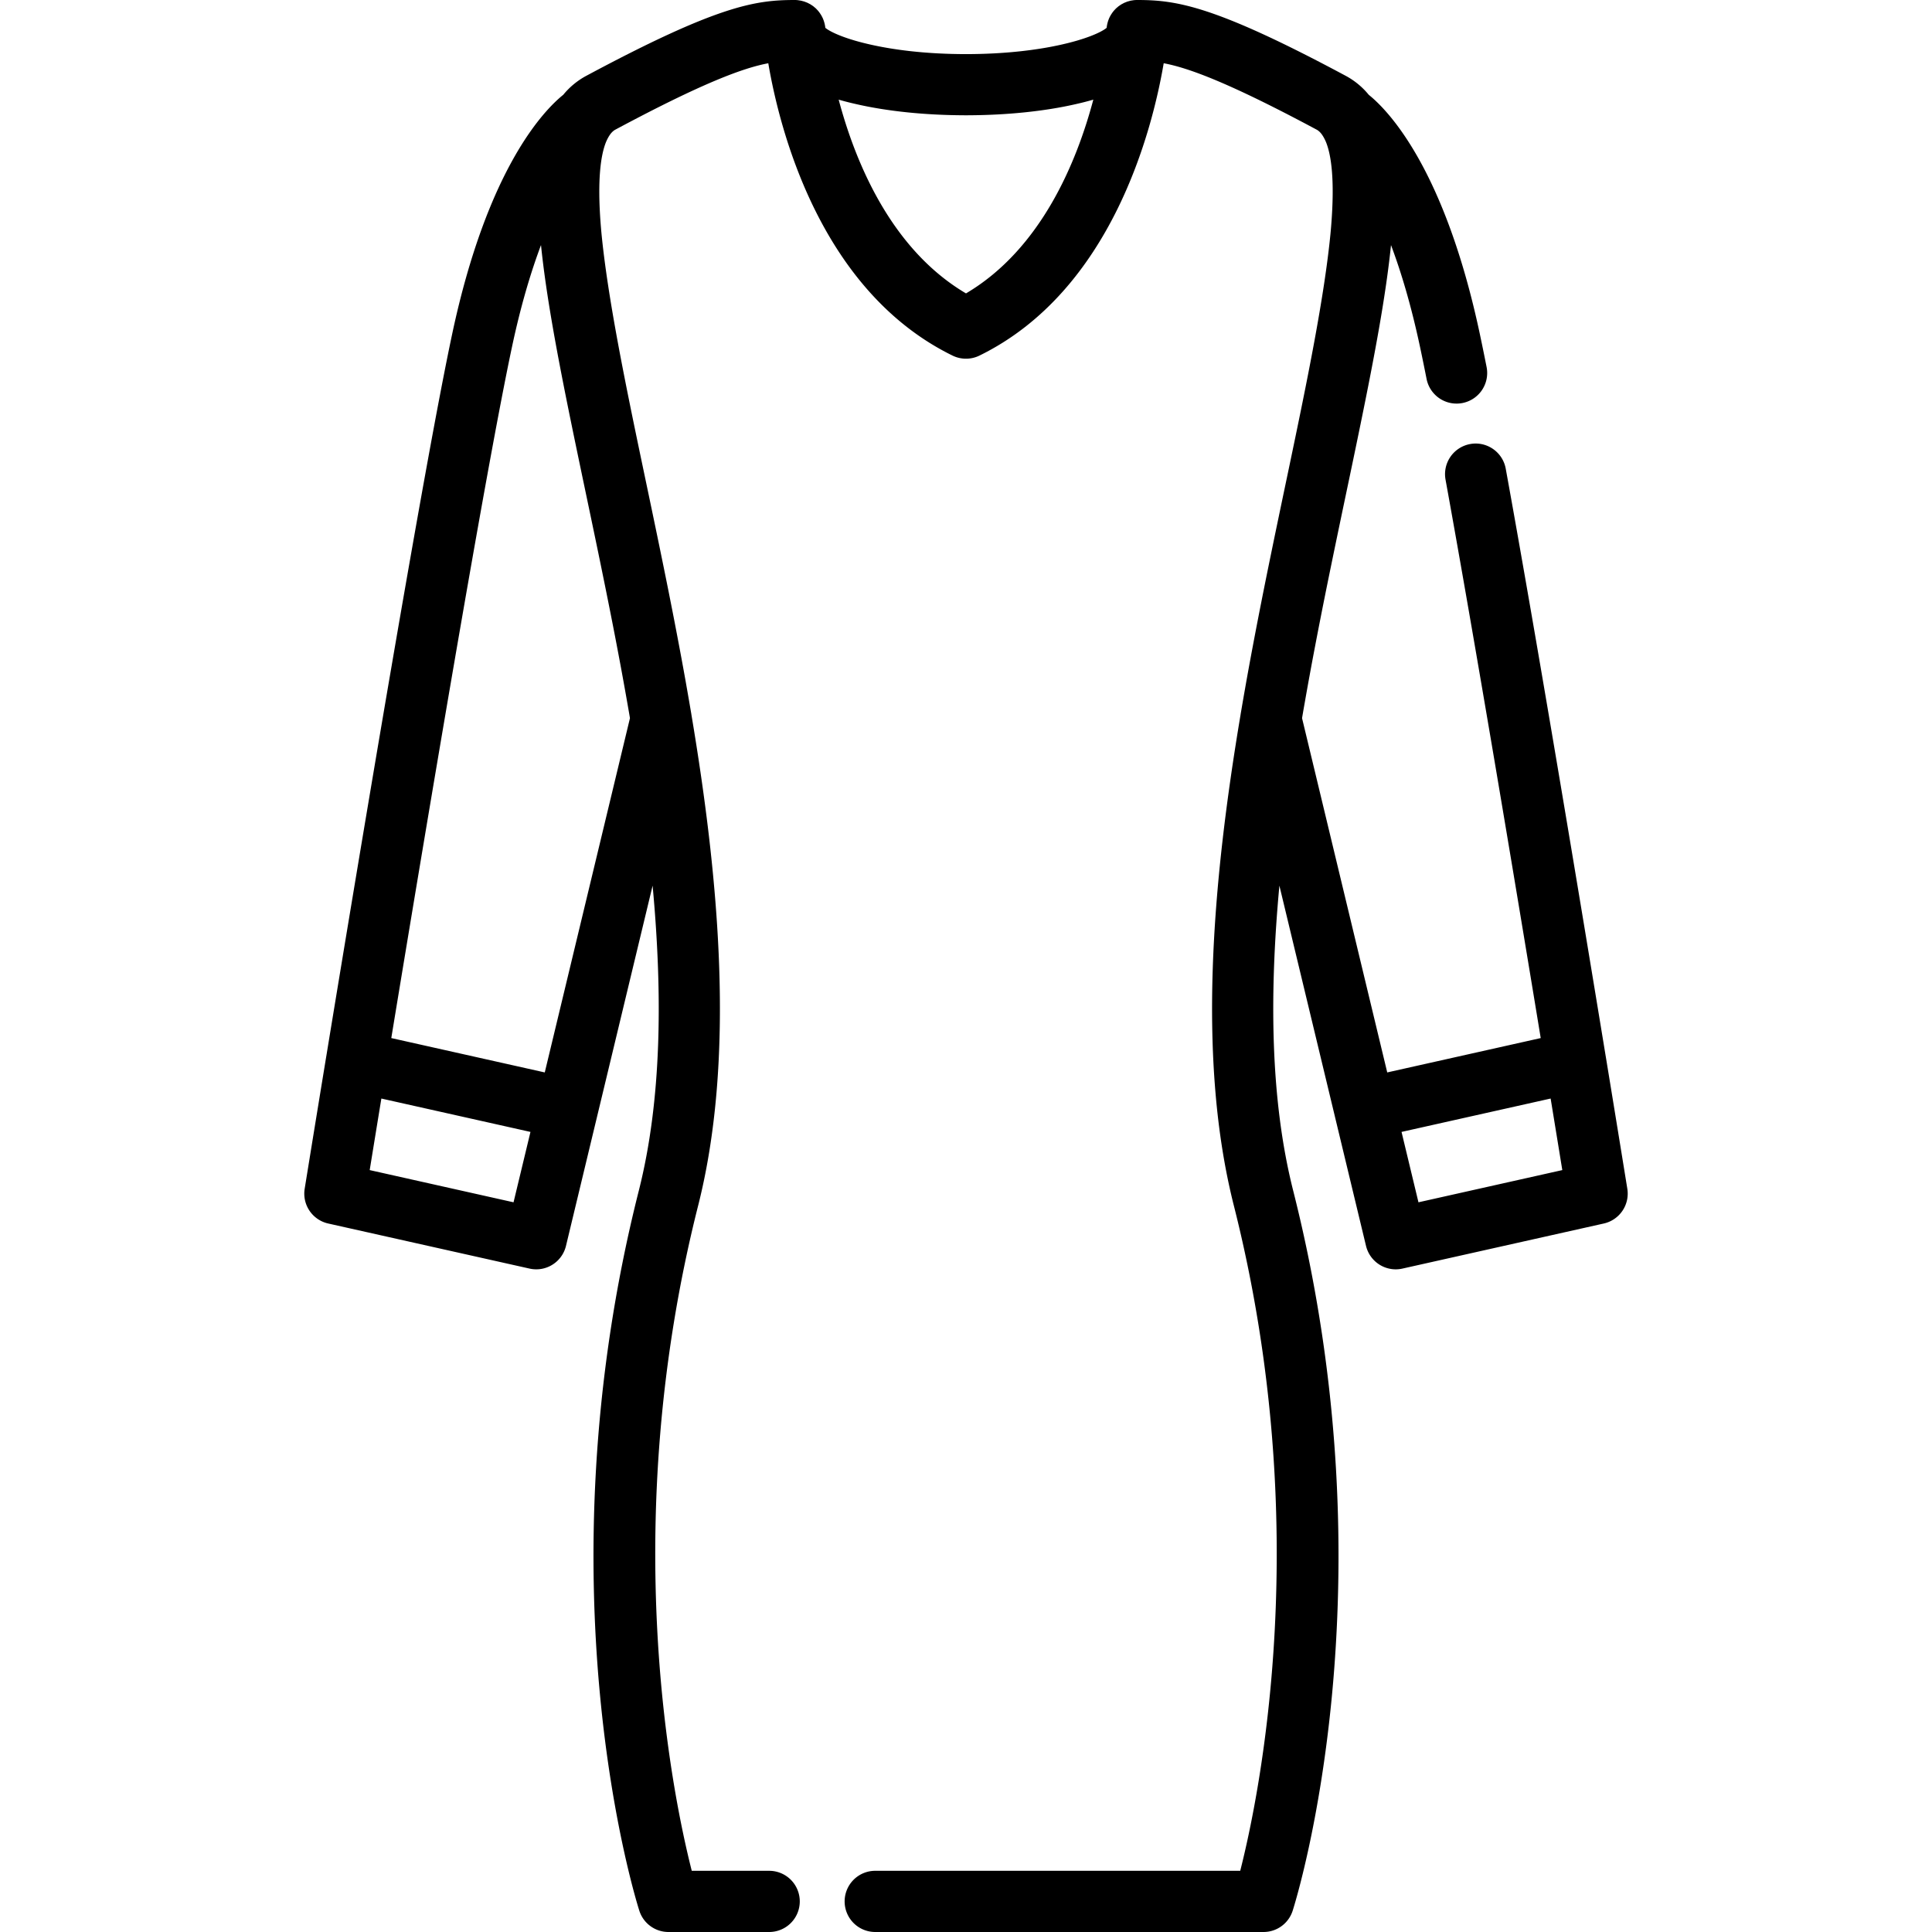 <svg xmlns="http://www.w3.org/2000/svg" version="1.1" xmlns:xlink="http://www.w3.org/1999/xlink" xmlns:svgjs="http://svgjs.com/svgjs" width="512" height="512" x="0" y="0" viewBox="0 0 512.002 512.002" style="enable-background:new 0 0 512 512" xml:space="preserve"><g><path d="M431.259 315.038s-2.245-13.914-5.707-35.013c-.002-.015-.008-.029-.01-.044-6.774-41.283-18.186-110.007-26.506-155.777-.801-4.405-5.025-7.336-9.426-6.527a8.107 8.107 0 0 0-6.527 9.427c7.814 42.99 18.371 106.327 25.225 147.997l-40.674 9.105-22.576-93.888c.066-.384.129-.77.195-1.155.177-1.031.36-2.058.541-3.086.424-2.413.855-4.818 1.295-7.217.146-.795.29-1.59.437-2.383.264-1.417.531-2.829.799-4.241l.453-2.374c.271-1.412.544-2.821.818-4.226l.442-2.247c.895-4.54 1.803-9.034 2.716-13.474l.681-3.312.641-3.09.844-4.055.499-2.391c.416-1.99.833-3.977 1.249-5.954l.043-.208.144-.683.896-4.271.534-2.553.497-2.383c.224-1.07.443-2.129.662-3.184l.324-1.565c.257-1.241.509-2.471.76-3.692l.146-.715c3.677-17.958 6.616-33.693 7.961-46.913 2.681 7.133 5.34 15.973 7.667 26.886a632.777 632.777 0 0 1 1.758 8.593 8.107 8.107 0 1 0 15.906-3.15 636.864 636.864 0 0 0-1.806-8.823c-9.366-43.946-24.358-59.256-29.425-63.329a20.22 20.22 0 0 0-6.134-5.046C321.811 1.44 311.776 0 301.348 0a8 8 0 0 0-.877.048c-.119.013-.235.04-.351.057-.169.026-.339.047-.507.083-.158.035-.312.085-.468.129-.122.035-.246.062-.366.102-.152.051-.299.117-.45.177-.118.048-.238.088-.353.139-.169.077-.329.169-.491.257-.09.049-.184.091-.272.143-.173.103-.338.221-.504.336-.071.05-.146.093-.216.145-.171.128-.332.27-.493.411-.057.05-.119.094-.175.146-.16.149-.309.312-.458.475-.048.053-.102.099-.148.154l-.002.003-.01.01c-.011.012-.017.026-.027.038-.236.277-.445.57-.639.871a8.024 8.024 0 0 0-.653 1.214c-.014.034-.024.068-.038.102a7.95 7.95 0 0 0-.323.971 8.203 8.203 0 0 0-.249 1.341c0 .008-.003.014-.003.022a7.161 7.161 0 0 1-.642.461c-.088.056-.186.114-.281.171-.195.117-.402.235-.629.355-.117.062-.243.124-.369.187-.239.119-.492.24-.761.361-.144.065-.294.13-.446.196a30.803 30.803 0 0 1-1.395.559c-.36.135-.739.27-1.135.405l-.419.143c-.45.148-.923.296-1.415.443l-.399.12c-.526.154-1.081.304-1.654.454-.144.038-.285.076-.431.112-.589.15-1.204.296-1.839.441l-.453.103c-.652.144-1.33.284-2.028.421l-.47.091a90.592 90.592 0 0 1-2.69.469c-.784.125-1.589.245-2.419.358-.155.022-.31.041-.466.062-.853.112-1.729.217-2.629.315l-.439.045c-.926.096-1.876.185-2.851.264-.13.011-.264.019-.395.029-1.005.078-2.032.147-3.087.203l-.32.015c-1.093.056-2.207.101-3.351.131l-.201.004a141.177 141.177 0 0 1-7.324 0l-.196-.004a134.99 134.99 0 0 1-3.366-.132l-.302-.014a122.82 122.82 0 0 1-3.106-.204l-.376-.028a123.23 123.23 0 0 1-2.874-.266l-.411-.042c-.912-.098-1.798-.205-2.661-.319l-.428-.057c-.844-.115-1.664-.237-2.46-.364-.143-.023-.285-.045-.427-.069a97.963 97.963 0 0 1-2.681-.482 85.017 85.017 0 0 1-2.473-.521 79.52 79.52 0 0 1-1.903-.456c-.123-.031-.243-.064-.364-.095a66.938 66.938 0 0 1-1.721-.472l-.323-.097a51.728 51.728 0 0 1-1.544-.484l-.29-.099c-.441-.15-.863-.3-1.26-.451l-.343-.132a31.827 31.827 0 0 1-1.029-.422l-.347-.151a21.29 21.29 0 0 1-.842-.4c-.098-.05-.201-.099-.294-.148a14.49 14.49 0 0 1-.69-.389c-.085-.051-.173-.103-.252-.152a7.465 7.465 0 0 1-.516-.361c-.047-.036-.093-.071-.135-.106l-.005-.032a8.198 8.198 0 0 0-.256-1.335 8 8 0 0 0-.328-.965c-.014-.034-.024-.068-.038-.102a8.473 8.473 0 0 0-.657-1.214 8.242 8.242 0 0 0-.639-.868c-.011-.012-.018-.027-.028-.039l-.01-.01-.002-.003c-.05-.058-.107-.108-.159-.164-.146-.159-.291-.318-.448-.463-.092-.085-.192-.16-.289-.24-.127-.107-.249-.218-.382-.317-.121-.09-.251-.168-.377-.251-.116-.077-.227-.159-.346-.229-.149-.089-.307-.162-.462-.241-.103-.052-.202-.112-.307-.16-.158-.071-.321-.128-.482-.189-.109-.041-.215-.091-.326-.128-.154-.051-.311-.086-.467-.129-.124-.034-.246-.075-.372-.102-.186-.041-.376-.065-.565-.092-.099-.014-.197-.037-.296-.049a6.922 6.922 0 0 0-.878-.053c-10.379 0-20.414 1.44-55.2 20.075a20.232 20.232 0 0 0-6.132 5.044c-5.065 4.07-20.06 19.378-29.427 63.333-7.441 34.908-24.448 137.082-33.382 191.516-.003.019-.01.039-.013.058-3.461 21.099-5.707 35.013-5.707 35.013a8.11 8.11 0 0 0 6.233 9.204l53.362 11.947a8.112 8.112 0 0 0 3.133.084 8.111 8.111 0 0 0 6.521-6.099l22.956-95.468c2.676 28.803 2.429 56.768-3.656 80.832-26.546 104.972-.966 187.361.136 190.818a8.107 8.107 0 0 0 7.725 5.645h26.689a8.107 8.107 0 0 0 8.108-8.108 8.107 8.107 0 0 0-8.108-8.108h-20.517c-5.106-20.063-19.833-91.174 1.687-176.272 9.771-38.643 5.745-85.361-1.783-130.143-.006-.045-.009-.091-.016-.136-.061-.36-.125-.716-.186-1.075a884.167 884.167 0 0 0-.931-5.375c-.127-.718-.251-1.438-.378-2.153a975.367 975.367 0 0 0-1.159-6.367c-.197-1.065-.398-2.124-.597-3.185a1302.535 1302.535 0 0 0-1.38-7.222 904.463 904.463 0 0 0-.729-3.712c-.211-1.066-.419-2.134-.631-3.195a1640.475 1640.475 0 0 0-1.802-8.899c-.31-1.516-.621-3.028-.931-4.531l-.534-2.579c-.344-1.655-.686-3.299-1.028-4.936l-.376-1.803c-.455-2.176-.909-4.338-1.358-6.479a28.896 28.896 0 0 1-.027-.13l-.503-2.397-.29-1.382c-4.719-22.516-9.363-45.139-10.994-62.164-.004-.042-.009-.085-.012-.128-.05-.519-.09-1.02-.133-1.53-1.026-12.594.023-19.069 1.38-22.385.32-.744.676-1.419 1.089-1.988.012-.016.021-.034.032-.051.486-.643.953-1.005 1.325-1.204 23.329-12.499 34.033-16.389 40.544-17.602 2.98 17.498 13.709 60.255 48.825 77.47a8.107 8.107 0 0 0 7.14 0c35.118-17.215 45.847-59.977 48.826-77.473 6.495 1.21 17.196 5.097 40.543 17.605.371.198.836.558 1.321 1.199.013.018.024.038.037.055.413.569.769 1.243 1.089 1.988 1.359 3.315 2.406 9.791 1.38 22.385-.044.508-.083 1.01-.133 1.53-.003.042-.009.085-.012.128-1.632 17.025-6.275 39.65-10.994 62.164l-.29 1.382-.503 2.397-.027.13c-.45 2.14-.903 4.302-1.358 6.479l-.376 1.803c-.342 1.637-.684 3.281-1.028 4.936-.178.859-.357 1.718-.534 2.579-.31 1.503-.62 3.015-.931 4.531l-.526 2.571c-.427 2.098-.852 4.208-1.276 6.328-.212 1.062-.421 2.13-.631 3.195a1287.03 1287.03 0 0 0-2.109 10.934c-.2 1.06-.4 2.12-.597 3.185-.392 2.117-.778 4.239-1.159 6.367-.128.716-.252 1.436-.378 2.153a884.167 884.167 0 0 0-.931 5.375c-.061.36-.125.715-.186 1.075-.008.045-.009.091-.016.136-7.527 44.782-11.554 91.5-1.783 130.143 21.521 85.104 6.79 156.219 1.688 176.272h-96.73a8.107 8.107 0 0 0-8.108 8.108 8.107 8.107 0 0 0 8.108 8.108h102.903a8.106 8.106 0 0 0 7.725-5.645c1.103-3.456 26.682-85.845.136-190.818-6.085-24.065-6.331-52.029-3.656-80.832l14.678 61.041.002.011 8.276 34.417a8.11 8.11 0 0 0 7.875 6.214c.587 0 1.183-.065 1.779-.199l53.362-11.947a8.112 8.112 0 0 0 6.234-9.205zm-295.165 3.584-38.12-8.535c.744-4.575 1.801-11.068 3.093-18.961l39.511 8.846-4.484 18.65zm23.138-168.806c.922 4.488 1.84 9.031 2.746 13.622l.431 2.188a997.046 997.046 0 0 1 1.271 6.605c.268 1.413.536 2.828.8 4.247.147.789.291 1.583.436 2.375.44 2.4.872 4.808 1.296 7.222.181 1.028.362 2.055.54 3.086.066.384.129.77.195 1.155l-22.578 93.889-40.673-9.105c9.165-55.71 24.957-150.186 32.008-183.267 2.326-10.913 4.986-19.756 7.667-26.888 1.348 13.251 4.297 29.03 7.985 47.039l.086.424c.271 1.323.546 2.658.825 4.005l.219 1.058.777 3.736.222 1.06c.592 2.834 1.193 5.705 1.809 8.637l.536 2.559.707 3.372.599 2.867.769 3.69.679 3.274.648 3.15zm96.769-72.063c-19.885-11.731-29.354-34.826-33.741-51.345 1.448.419 2.926.795 4.417 1.134 8.641 2.007 18.568 2.923 27.989 3.002a113.792 113.792 0 0 0 2.67 0c9.402-.079 19.307-.991 27.936-2.99a78.57 78.57 0 0 0 4.47-1.146c-4.386 16.519-13.856 39.614-33.741 51.345zm119.907 240.87-4.484-18.651 39.512-8.846c1.292 7.896 2.349 14.386 3.092 18.961l-38.12 8.536z" fill="#000000" data-original="#000000"></path></g></svg>